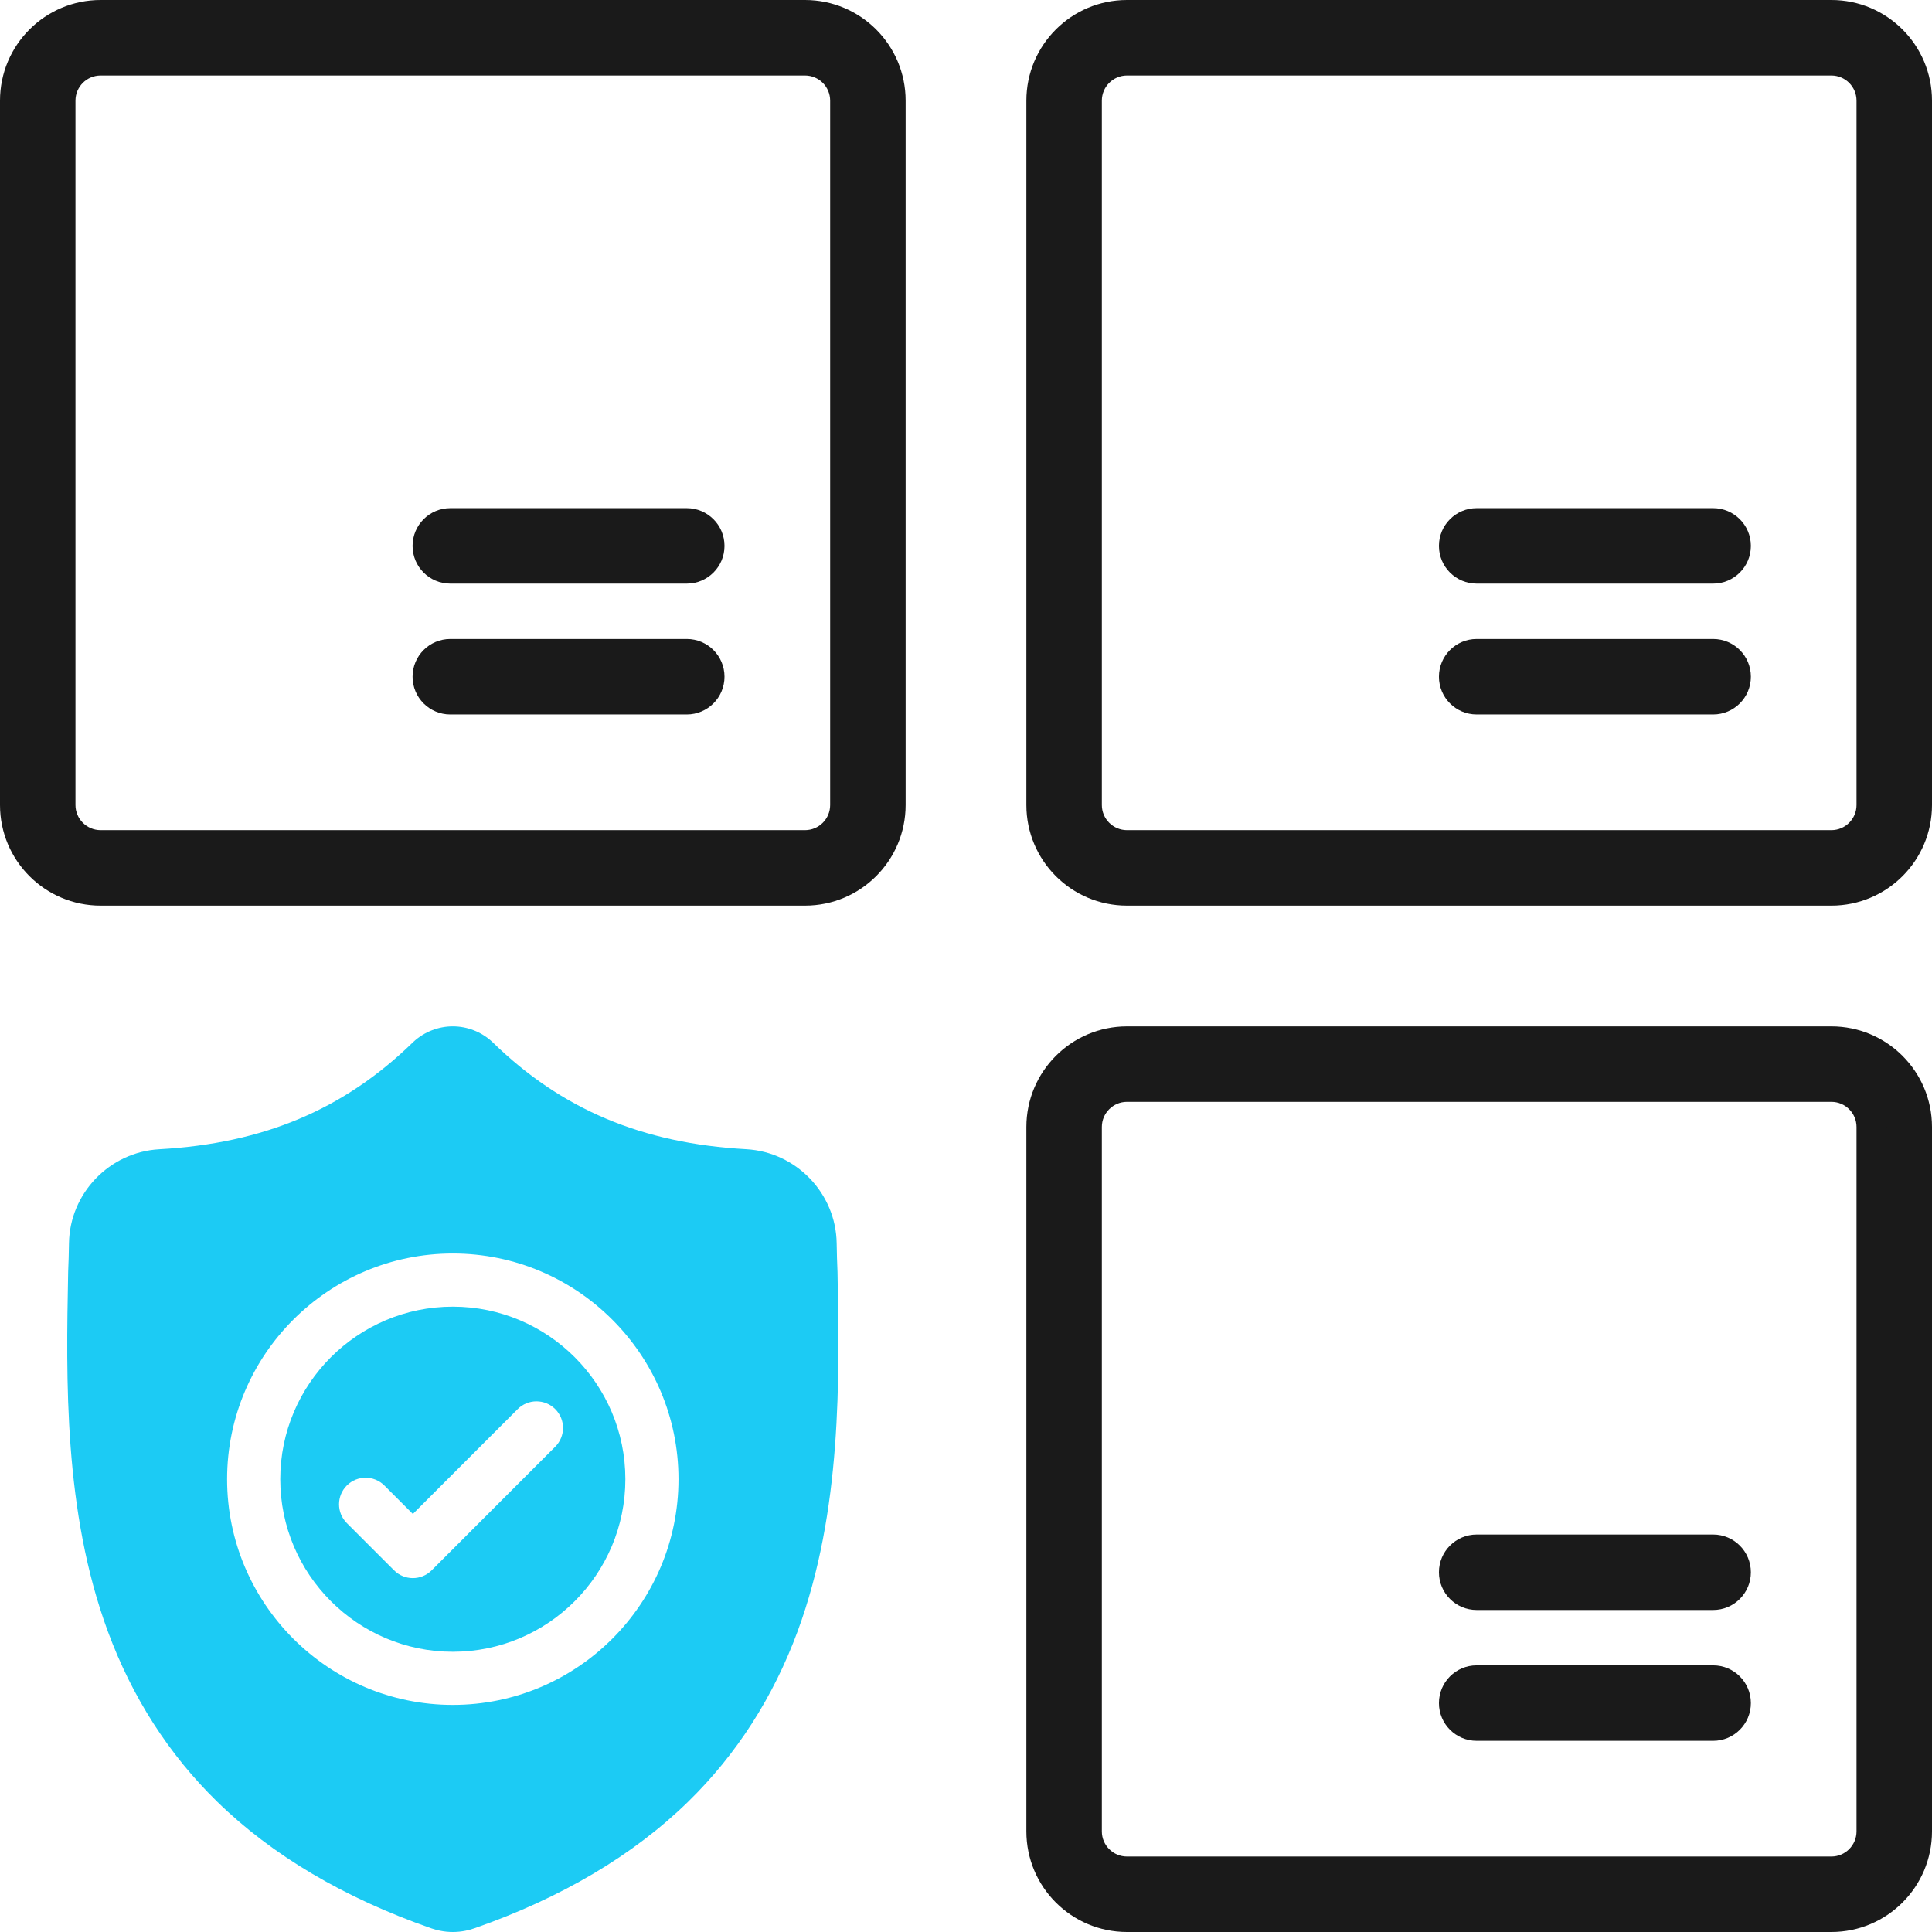 <svg width="64" height="64" viewBox="0 0 64 64" fill="none" xmlns="http://www.w3.org/2000/svg">
<path fill-rule="evenodd" clip-rule="evenodd" d="M60.667 2.5H37.333C36.873 2.5 36.5 2.873 36.5 3.333V26.667C36.5 27.127 36.873 27.5 37.333 27.5H60.667C61.127 27.5 61.5 27.127 61.5 26.667V3.333C61.5 2.873 61.127 2.5 60.667 2.5ZM37.333 0C35.492 0 34 1.492 34 3.333V26.667C34 28.508 35.492 30 37.333 30H60.667C62.508 30 64 28.508 64 26.667V3.333C64 1.492 62.508 0 60.667 0H37.333Z" fill="#1A1A1A"/>
<path fill-rule="evenodd" clip-rule="evenodd" d="M47.667 22.417C47.667 21.726 48.226 21.167 48.917 21.167H56.75C57.44 21.167 58 21.726 58 22.417C58 23.107 57.44 23.667 56.75 23.667H48.917C48.226 23.667 47.667 23.107 47.667 22.417Z" fill="#1A1A1A"/>
<path fill-rule="evenodd" clip-rule="evenodd" d="M47.667 18.083C47.667 17.393 48.226 16.833 48.917 16.833H56.75C57.44 16.833 58 17.393 58 18.083C58 18.774 57.44 19.333 56.75 19.333H48.917C48.226 19.333 47.667 18.774 47.667 18.083Z" fill="#1A1A1A"/>
<path fill-rule="evenodd" clip-rule="evenodd" d="M26.667 2.5H3.333C2.873 2.5 2.5 2.873 2.5 3.333V26.667C2.5 27.127 2.873 27.5 3.333 27.5H26.667C27.127 27.5 27.5 27.127 27.5 26.667V3.333C27.5 2.873 27.127 2.5 26.667 2.5ZM3.333 0C1.492 0 0 1.492 0 3.333V26.667C0 28.508 1.492 30 3.333 30H26.667C28.508 30 30 28.508 30 26.667V3.333C30 1.492 28.508 0 26.667 0H3.333Z" fill="#1A1A1A"/>
<path fill-rule="evenodd" clip-rule="evenodd" d="M13.667 22.417C13.667 21.726 14.226 21.167 14.917 21.167H22.75C23.44 21.167 24 21.726 24 22.417C24 23.107 23.44 23.667 22.75 23.667H14.917C14.226 23.667 13.667 23.107 13.667 22.417Z" fill="#1A1A1A"/>
<path fill-rule="evenodd" clip-rule="evenodd" d="M13.667 18.083C13.667 17.393 14.226 16.833 14.917 16.833H22.75C23.44 16.833 24 17.393 24 18.083C24 18.774 23.44 19.333 22.75 19.333H14.917C14.226 19.333 13.667 18.774 13.667 18.083Z" fill="#1A1A1A"/>
<path d="M60.667 36H37.333C36.597 36 36 36.597 36 37.333V60.667C36 61.403 36.597 62 37.333 62H60.667C61.403 62 62 61.403 62 60.667V37.333C62 36.597 61.403 36 60.667 36ZM34.5 37.333C34.5 35.769 35.769 34.5 37.333 34.5H60.667C62.231 34.5 63.5 35.769 63.5 37.333V60.667C63.5 62.231 62.231 63.5 60.667 63.5H37.333C35.769 63.5 34.5 62.231 34.5 60.667V37.333Z" fill="#1A1A1A" stroke="#1A1A1A"/>
<path fill-rule="evenodd" clip-rule="evenodd" d="M47.667 56.417C47.667 55.726 48.226 55.167 48.917 55.167H56.75C57.44 55.167 58 55.726 58 56.417C58 57.107 57.44 57.667 56.75 57.667H48.917C48.226 57.667 47.667 57.107 47.667 56.417Z" fill="#1A1A1A"/>
<path fill-rule="evenodd" clip-rule="evenodd" d="M47.667 52.083C47.667 51.393 48.226 50.833 48.917 50.833H56.75C57.44 50.833 58 51.393 58 52.083C58 52.774 57.44 53.333 56.75 53.333H48.917C48.226 53.333 47.667 52.774 47.667 52.083Z" fill="#1A1A1A"/>
<path d="M15 43.285C11.848 43.285 9.284 45.849 9.284 49C9.284 52.152 11.848 54.717 15 54.717C18.151 54.717 20.716 52.152 20.716 49C20.716 45.849 18.151 43.285 15 43.285ZM18.393 47.924L14.299 52.019C14.127 52.191 13.901 52.277 13.676 52.277C13.451 52.277 13.226 52.191 13.054 52.019L11.489 50.454C11.145 50.111 11.145 49.553 11.489 49.209C11.832 48.866 12.39 48.866 12.733 49.209L13.676 50.152L17.149 46.679C17.492 46.336 18.05 46.336 18.393 46.679C18.737 47.023 18.737 47.58 18.393 47.924Z" fill="#1CCBF4"/>
<path d="M27.744 42.14L27.743 42.116C27.73 41.828 27.721 41.523 27.716 41.184C27.691 39.53 26.376 38.162 24.722 38.069C21.273 37.877 18.604 36.752 16.324 34.53L16.305 34.511C15.561 33.829 14.44 33.829 13.696 34.511L13.676 34.53C11.396 36.752 8.728 37.877 5.279 38.07C3.625 38.162 2.31 39.53 2.285 41.184C2.28 41.521 2.271 41.826 2.258 42.116L2.257 42.171C2.19 45.688 2.106 50.065 3.571 54.038C4.376 56.223 5.595 58.122 7.195 59.684C9.017 61.462 11.403 62.873 14.288 63.879C14.381 63.912 14.479 63.938 14.578 63.958C14.718 63.986 14.859 64 15 64C15.141 64 15.283 63.986 15.422 63.958C15.522 63.938 15.62 63.911 15.714 63.878C18.595 62.871 20.979 61.459 22.799 59.681C24.398 58.119 25.618 56.22 26.424 54.034C27.893 50.049 27.81 45.664 27.744 42.14ZM15 56.477C10.877 56.477 7.523 53.123 7.523 49C7.523 44.878 10.877 41.524 15 41.524C19.122 41.524 22.476 44.878 22.476 49C22.476 53.123 19.122 56.477 15 56.477Z" fill="#1CCBF4"/>
</svg>
